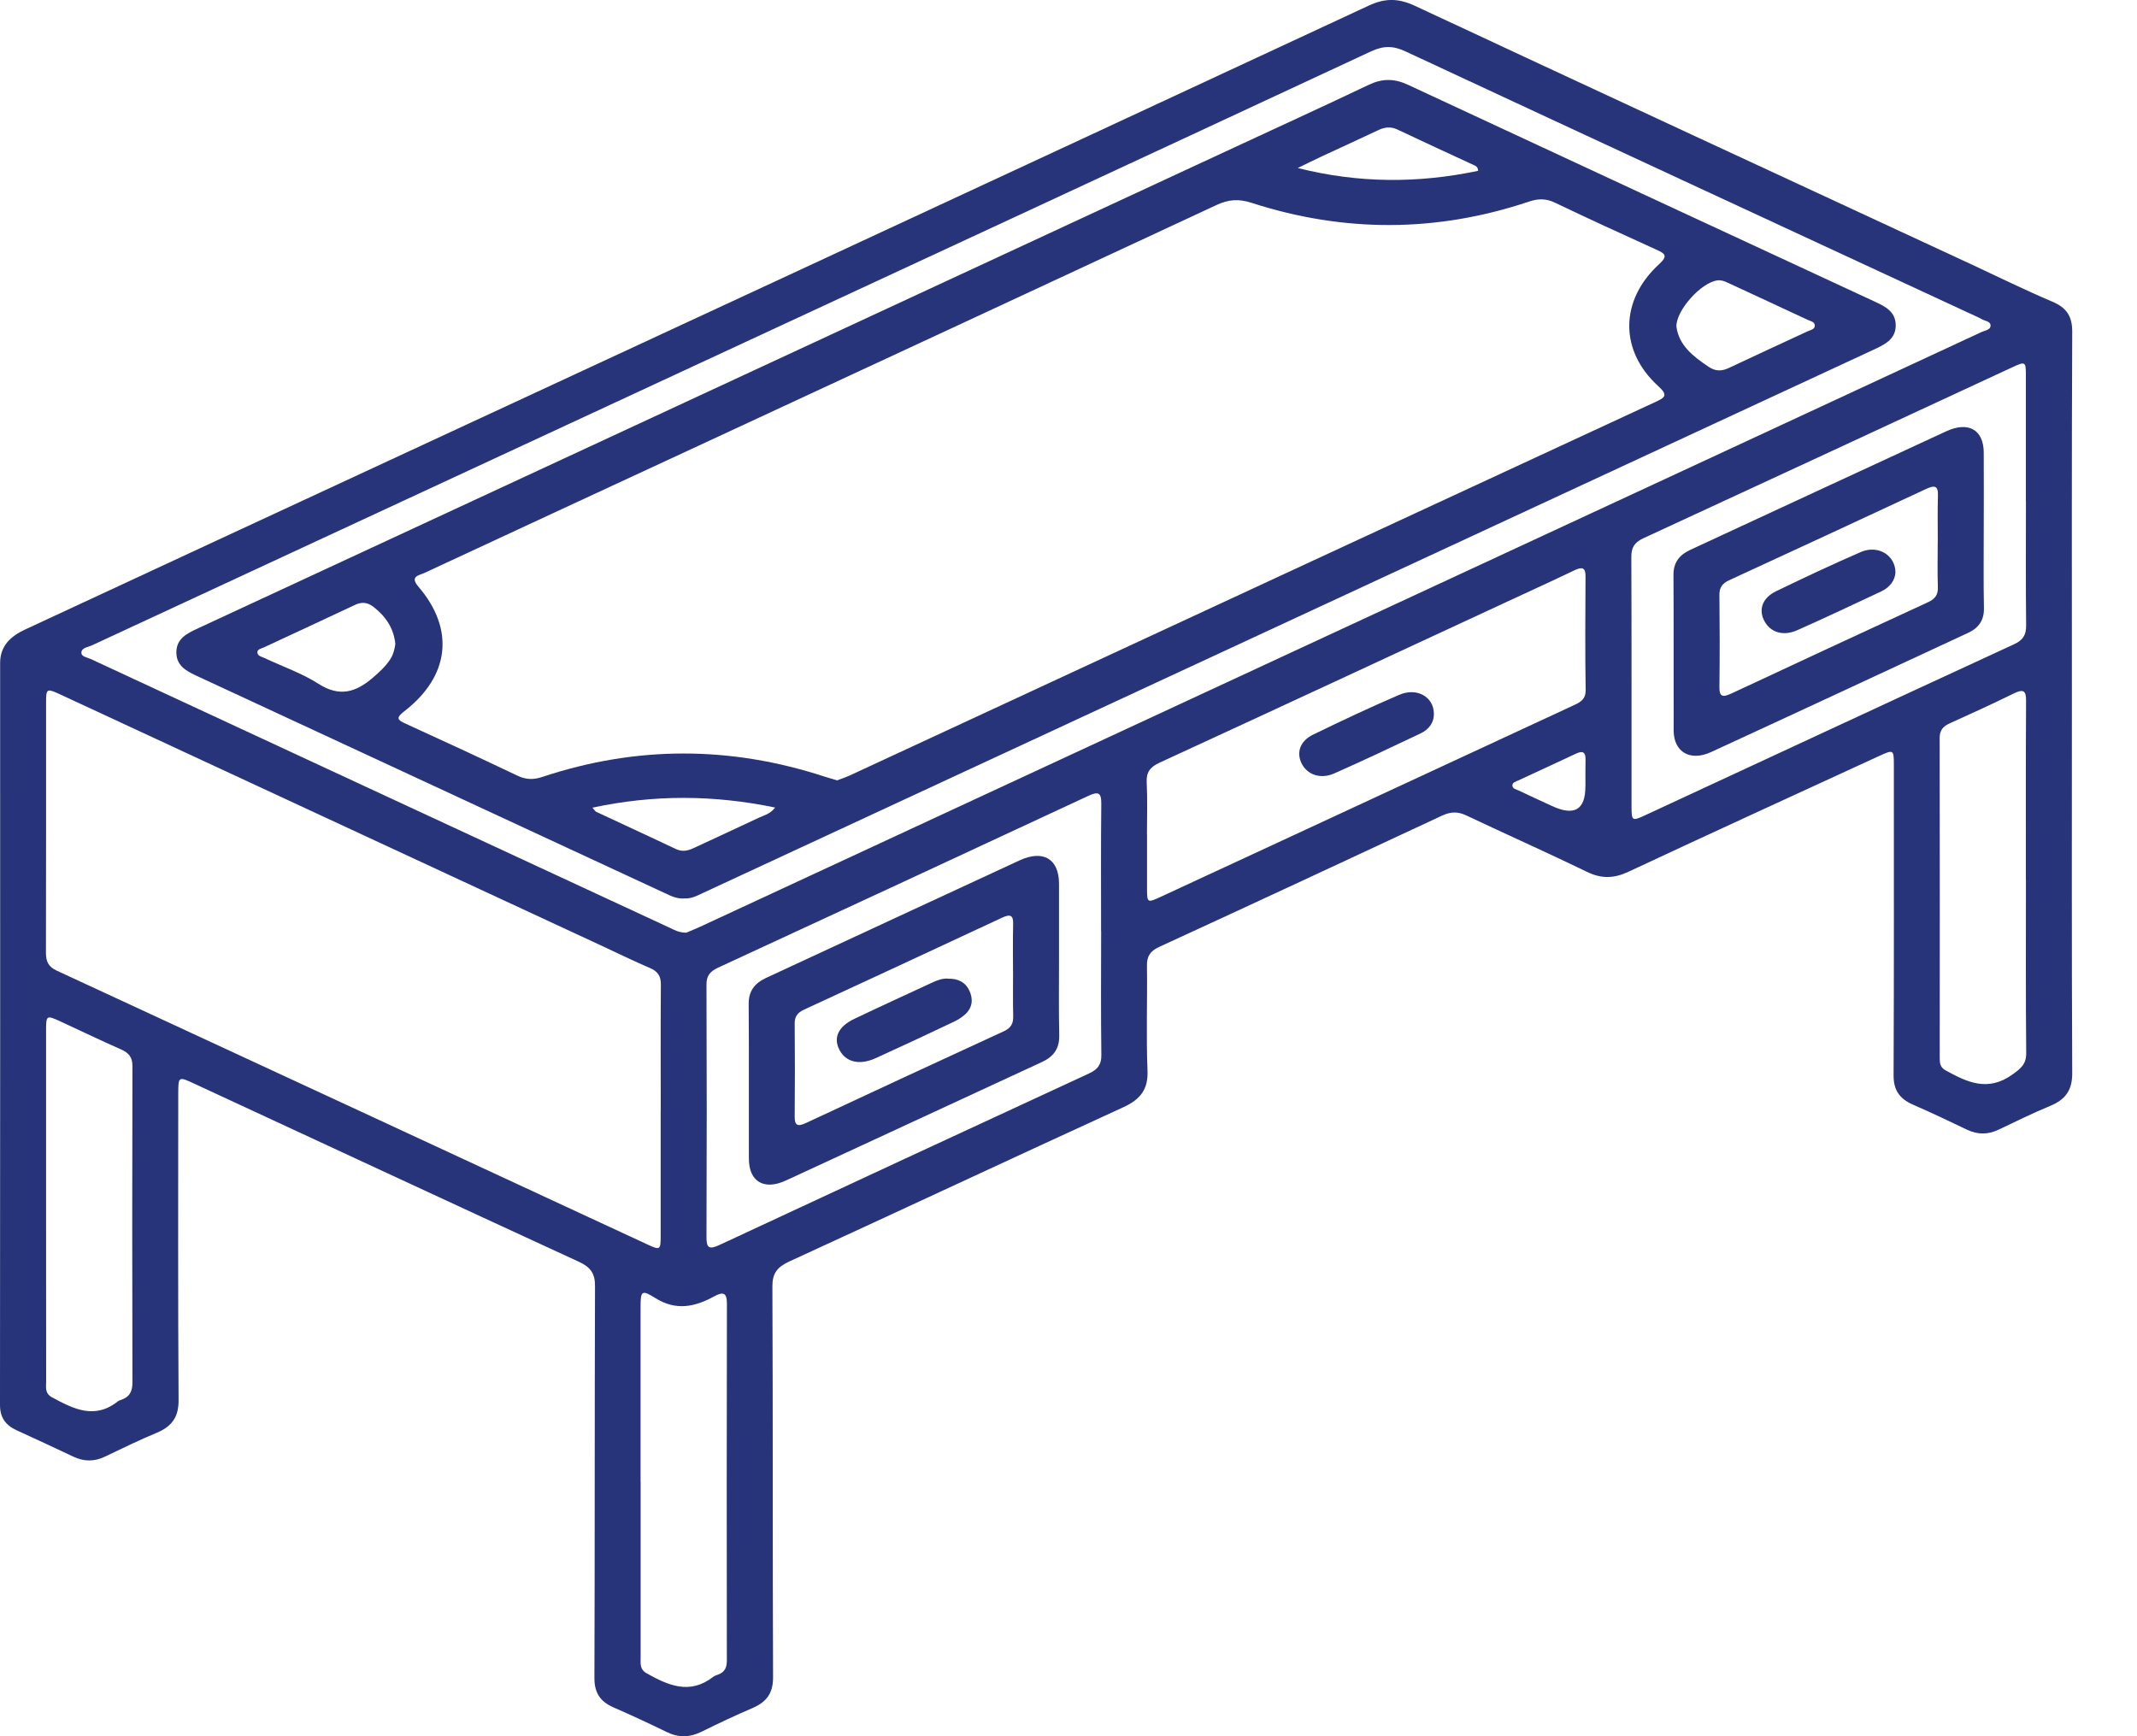 <svg  viewBox="0 0 32 26" fill="none" xmlns="http://www.w3.org/2000/svg">
<path d="M31.025 10.522C31.025 12.371 31.021 14.22 31.03 16.068C31.032 16.314 30.939 16.462 30.702 16.56C30.439 16.669 30.184 16.795 29.927 16.917C29.768 16.993 29.614 16.993 29.454 16.917C29.186 16.788 28.917 16.661 28.643 16.541C28.44 16.452 28.354 16.319 28.355 16.105C28.362 14.556 28.359 13.007 28.359 11.457C28.359 11.222 28.356 11.221 28.128 11.326C26.879 11.901 25.628 12.473 24.384 13.055C24.166 13.156 23.981 13.162 23.764 13.056C23.168 12.767 22.56 12.497 21.961 12.213C21.831 12.15 21.723 12.154 21.594 12.214C20.183 12.873 18.771 13.53 17.356 14.181C17.218 14.245 17.172 14.325 17.175 14.464C17.182 14.986 17.162 15.51 17.183 16.032C17.194 16.309 17.082 16.462 16.819 16.582C15.151 17.346 13.489 18.124 11.821 18.89C11.636 18.975 11.565 19.069 11.566 19.266C11.575 21.217 11.568 23.167 11.576 25.118C11.577 25.352 11.483 25.487 11.264 25.58C11.009 25.689 10.758 25.808 10.509 25.931C10.33 26.02 10.161 26.025 9.981 25.936C9.719 25.808 9.455 25.686 9.188 25.569C8.983 25.48 8.901 25.344 8.901 25.131C8.908 23.174 8.903 21.216 8.91 19.26C8.911 19.074 8.847 18.977 8.668 18.895C6.748 18.011 4.833 17.12 2.916 16.231C2.671 16.117 2.67 16.118 2.669 16.376C2.669 17.906 2.664 19.436 2.674 20.966C2.676 21.213 2.581 21.359 2.345 21.457C2.082 21.566 1.827 21.692 1.57 21.814C1.411 21.89 1.257 21.889 1.097 21.813C0.816 21.679 0.533 21.549 0.25 21.419C0.079 21.341 0 21.223 0 21.039C0.003 17.335 0.003 13.631 0.002 9.927C0.002 9.677 0.154 9.53 0.376 9.427C1.383 8.958 2.39 8.491 3.398 8.023C9.098 5.379 14.799 2.735 20.496 0.084C20.745 -0.032 20.945 -0.026 21.189 0.088C23.973 1.388 26.761 2.679 29.548 3.972C29.941 4.155 30.329 4.347 30.729 4.516C30.955 4.611 31.032 4.745 31.03 4.976C31.021 6.825 31.025 8.674 31.025 10.522H31.025ZM9.894 16.639C9.894 16.008 9.891 15.377 9.896 14.746C9.898 14.62 9.853 14.547 9.73 14.495C9.493 14.394 9.262 14.28 9.029 14.172C6.327 12.918 3.625 11.663 0.923 10.409C0.693 10.302 0.69 10.304 0.69 10.537C0.69 11.78 0.691 13.022 0.688 14.265C0.688 14.393 0.718 14.475 0.853 14.537C3.803 15.901 6.749 17.27 9.697 18.637C9.884 18.724 9.893 18.718 9.893 18.512C9.894 17.888 9.893 17.263 9.893 16.638L9.894 16.639ZM10.274 13.968C10.33 13.944 10.412 13.912 10.491 13.875C15.392 11.601 20.293 9.326 25.194 7.052C26.686 6.359 28.178 5.667 29.67 4.973C29.722 4.949 29.808 4.941 29.807 4.874C29.807 4.809 29.718 4.807 29.669 4.776C29.653 4.765 29.633 4.758 29.615 4.749C26.759 3.424 23.902 2.101 21.049 0.771C20.864 0.684 20.72 0.682 20.533 0.768C16.956 2.435 13.375 4.095 9.794 5.757C6.988 7.059 4.181 8.362 1.375 9.665C1.316 9.692 1.222 9.7 1.219 9.771C1.216 9.835 1.304 9.844 1.357 9.868C4.249 11.212 7.142 12.554 10.034 13.896C10.101 13.928 10.166 13.966 10.274 13.967V13.968ZM17.176 12.496C17.176 12.77 17.175 13.044 17.176 13.318C17.177 13.519 17.182 13.522 17.381 13.43C17.983 13.152 18.584 12.873 19.185 12.594C20.634 11.922 22.082 11.249 23.53 10.578C23.641 10.527 23.747 10.488 23.744 10.335C23.735 9.768 23.739 9.202 23.742 8.635C23.744 8.496 23.692 8.485 23.572 8.542C23.236 8.703 22.898 8.857 22.56 9.014C20.829 9.817 19.099 10.622 17.366 11.42C17.223 11.486 17.163 11.563 17.171 11.714C17.184 11.974 17.175 12.236 17.175 12.497L17.176 12.496ZM30.336 7.511C30.336 6.88 30.336 6.249 30.336 5.618C30.336 5.415 30.327 5.41 30.137 5.498C28.294 6.353 26.453 7.209 24.609 8.06C24.471 8.124 24.427 8.203 24.428 8.342C24.433 9.585 24.43 10.827 24.431 12.07C24.431 12.298 24.436 12.301 24.649 12.202C26.486 11.35 28.32 10.496 30.159 9.648C30.297 9.584 30.341 9.504 30.34 9.366C30.333 8.748 30.337 8.13 30.337 7.512L30.336 7.511ZM16.488 13.945C16.488 13.307 16.484 12.67 16.491 12.033C16.492 11.869 16.447 11.848 16.293 11.92C14.446 12.781 12.598 13.638 10.748 14.493C10.628 14.549 10.579 14.617 10.579 14.744C10.584 16.006 10.584 17.267 10.579 18.529C10.579 18.693 10.622 18.714 10.777 18.642C12.618 17.784 14.46 16.929 16.304 16.077C16.438 16.015 16.494 15.942 16.492 15.799C16.484 15.181 16.488 14.563 16.489 13.945H16.488ZM9.593 22.19C9.593 23.069 9.593 23.948 9.593 24.826C9.593 24.913 9.578 25 9.685 25.059C10.008 25.24 10.328 25.382 10.677 25.113C10.697 25.096 10.725 25.087 10.75 25.078C10.856 25.04 10.884 24.968 10.884 24.867C10.882 23.084 10.881 21.302 10.885 19.519C10.885 19.363 10.832 19.337 10.695 19.413C10.408 19.57 10.126 19.634 9.814 19.439C9.608 19.31 9.592 19.33 9.592 19.573C9.592 20.445 9.592 21.317 9.592 22.189L9.593 22.19ZM30.336 13.171C30.336 12.279 30.334 11.387 30.339 10.495C30.34 10.348 30.305 10.311 30.154 10.385C29.839 10.54 29.519 10.686 29.198 10.831C29.092 10.878 29.045 10.939 29.045 11.051C29.048 12.65 29.047 14.249 29.046 15.848C29.046 15.921 29.053 15.984 29.132 16.028C29.453 16.204 29.761 16.355 30.129 16.095C30.261 16.001 30.343 15.935 30.341 15.77C30.333 14.904 30.337 14.038 30.337 13.171L30.336 13.171ZM0.69 18.07C0.69 18.942 0.69 19.815 0.691 20.688C0.691 20.774 0.669 20.865 0.777 20.924C1.098 21.098 1.417 21.263 1.768 20.983C1.778 20.975 1.792 20.97 1.805 20.966C1.941 20.922 1.984 20.837 1.983 20.702C1.979 19.122 1.979 17.542 1.983 15.962C1.983 15.832 1.929 15.767 1.81 15.714C1.506 15.58 1.208 15.436 0.907 15.297C0.695 15.2 0.69 15.203 0.69 15.431C0.69 16.31 0.69 17.19 0.69 18.069V18.07ZM23.741 11.775C23.741 11.642 23.739 11.509 23.742 11.376C23.744 11.27 23.708 11.234 23.597 11.287C23.31 11.422 23.023 11.554 22.736 11.687C22.7 11.704 22.649 11.716 22.647 11.758C22.644 11.813 22.706 11.821 22.746 11.84C22.91 11.918 23.075 11.994 23.24 12.07C23.574 12.225 23.741 12.127 23.74 11.776L23.741 11.775Z" fill="#273479"/>
<path d="M10.247 13.454C10.133 13.463 10.042 13.415 9.95 13.372C7.622 12.292 5.294 11.211 2.967 10.131C2.803 10.055 2.645 9.98 2.641 9.777C2.637 9.562 2.802 9.485 2.972 9.406C8.156 7.001 13.34 4.595 18.524 2.189C19.181 1.884 19.841 1.582 20.494 1.271C20.696 1.174 20.876 1.174 21.08 1.268C23.412 2.355 25.747 3.437 28.08 4.52C28.238 4.593 28.383 4.67 28.387 4.866C28.39 5.07 28.24 5.151 28.075 5.228C22.228 7.941 16.381 10.656 10.533 13.369C10.441 13.412 10.351 13.462 10.247 13.453V13.454ZM12.539 11.685C12.603 11.66 12.668 11.639 12.728 11.611C13.318 11.338 13.907 11.065 14.497 10.791C17.924 9.202 21.35 7.611 24.779 6.024C24.924 5.957 24.989 5.925 24.834 5.785C24.246 5.253 24.252 4.496 24.847 3.953C24.984 3.827 24.928 3.795 24.797 3.736C24.291 3.507 23.787 3.275 23.286 3.036C23.152 2.971 23.035 2.972 22.895 3.019C21.514 3.482 20.127 3.485 18.743 3.038C18.549 2.975 18.398 2.986 18.219 3.069C15.636 4.273 13.051 5.472 10.466 6.672C9.096 7.307 7.726 7.942 6.357 8.579C6.27 8.619 6.133 8.63 6.265 8.785C6.814 9.424 6.734 10.127 6.053 10.652C5.925 10.752 5.949 10.781 6.078 10.839C6.638 11.094 7.198 11.354 7.753 11.618C7.88 11.678 7.992 11.678 8.126 11.633C9.528 11.168 10.933 11.169 12.338 11.627C12.402 11.648 12.468 11.665 12.539 11.687L12.539 11.685ZM25.103 4.889C25.138 5.17 25.352 5.336 25.584 5.492C25.684 5.56 25.778 5.563 25.889 5.51C26.279 5.325 26.673 5.146 27.064 4.963C27.11 4.941 27.183 4.933 27.175 4.867C27.17 4.819 27.109 4.808 27.067 4.789C26.67 4.603 26.271 4.419 25.872 4.234C25.823 4.211 25.773 4.191 25.716 4.199C25.473 4.23 25.098 4.648 25.103 4.889ZM5.92 9.643C5.897 9.415 5.782 9.235 5.594 9.089C5.504 9.019 5.418 9.009 5.312 9.06C4.86 9.274 4.405 9.483 3.953 9.694C3.913 9.713 3.847 9.721 3.855 9.777C3.861 9.825 3.922 9.836 3.963 9.855C4.232 9.982 4.521 10.081 4.767 10.239C5.088 10.445 5.333 10.364 5.584 10.148C5.68 10.065 5.772 9.982 5.841 9.877C5.888 9.805 5.909 9.725 5.92 9.643H5.92ZM22.134 2.558C22.131 2.497 22.097 2.485 22.067 2.471C21.687 2.295 21.305 2.12 20.926 1.94C20.822 1.891 20.732 1.904 20.634 1.951C20.352 2.085 20.068 2.213 19.786 2.345C19.667 2.4 19.551 2.459 19.433 2.516C20.342 2.746 21.237 2.747 22.134 2.558L22.134 2.558ZM8.871 12.095C8.904 12.132 8.914 12.151 8.93 12.158C9.328 12.344 9.728 12.528 10.125 12.716C10.225 12.762 10.309 12.737 10.398 12.695C10.716 12.546 11.037 12.4 11.355 12.249C11.435 12.211 11.533 12.192 11.607 12.093C10.684 11.902 9.789 11.898 8.871 12.095Z" fill="#273479"/>
<path d="M21.471 10.678C21.476 10.821 21.398 10.924 21.268 10.985C20.841 11.188 20.413 11.39 19.982 11.581C19.776 11.673 19.578 11.604 19.492 11.435C19.409 11.271 19.466 11.096 19.663 11.001C20.087 10.795 20.515 10.593 20.95 10.406C21.214 10.291 21.464 10.433 21.471 10.678Z" fill="#273479"/>
<path d="M29.705 7.942C29.705 8.331 29.7 8.72 29.708 9.109C29.711 9.283 29.634 9.401 29.471 9.477C28.188 10.073 26.906 10.671 25.62 11.263C25.309 11.406 25.064 11.261 25.062 10.944C25.059 10.166 25.064 9.389 25.059 8.611C25.058 8.429 25.14 8.313 25.313 8.233C26.59 7.642 27.866 7.048 29.145 6.458C29.477 6.305 29.703 6.437 29.705 6.776C29.708 7.165 29.705 7.554 29.705 7.943V7.942ZM29.017 8.109C29.017 7.88 29.012 7.651 29.019 7.422C29.024 7.275 28.973 7.261 28.84 7.323C27.86 7.781 26.878 8.235 25.895 8.688C25.79 8.736 25.745 8.799 25.747 8.91C25.752 9.369 25.753 9.827 25.747 10.286C25.745 10.432 25.791 10.448 25.925 10.386C26.905 9.927 27.887 9.472 28.869 9.019C28.974 8.971 29.022 8.909 29.018 8.797C29.01 8.568 29.016 8.338 29.016 8.109H29.017Z" fill="#273479"/>
<path d="M15.858 14.362C15.858 14.744 15.853 15.127 15.861 15.509C15.864 15.698 15.783 15.82 15.602 15.904C14.323 16.494 13.048 17.089 11.769 17.678C11.439 17.83 11.215 17.694 11.214 17.352C11.212 16.58 11.217 15.809 11.211 15.038C11.209 14.847 11.293 14.727 11.472 14.644C12.738 14.058 14.001 13.469 15.268 12.884C15.622 12.721 15.857 12.863 15.858 13.233C15.859 13.609 15.858 13.986 15.858 14.362ZM15.169 14.546C15.169 14.31 15.165 14.075 15.171 13.839C15.175 13.706 15.13 13.684 15.004 13.743C14.017 14.204 13.03 14.662 12.041 15.119C11.943 15.164 11.899 15.222 11.9 15.326C11.904 15.791 11.904 16.256 11.9 16.72C11.899 16.854 11.942 16.875 12.069 16.817C13.055 16.356 14.043 15.898 15.032 15.443C15.142 15.393 15.175 15.323 15.172 15.215C15.166 14.993 15.17 14.77 15.17 14.547L15.169 14.546Z" fill="#273479"/>
<path d="M28.383 8.574C28.375 8.692 28.3 8.795 28.169 8.857C27.753 9.052 27.337 9.249 26.916 9.436C26.704 9.531 26.514 9.472 26.422 9.303C26.329 9.133 26.387 8.955 26.595 8.854C27.015 8.651 27.437 8.452 27.866 8.266C28.119 8.156 28.383 8.312 28.383 8.574V8.574Z" fill="#273479"/>
<path d="M14.195 14.656C14.349 14.652 14.458 14.711 14.515 14.834C14.574 14.959 14.564 15.086 14.456 15.187C14.403 15.236 14.338 15.276 14.272 15.306C13.888 15.489 13.503 15.669 13.115 15.845C12.87 15.957 12.665 15.907 12.569 15.72C12.476 15.54 12.552 15.372 12.792 15.258C13.182 15.072 13.575 14.892 13.968 14.71C14.042 14.676 14.118 14.649 14.196 14.655L14.195 14.656Z" fill="#273479"/>
</svg>
